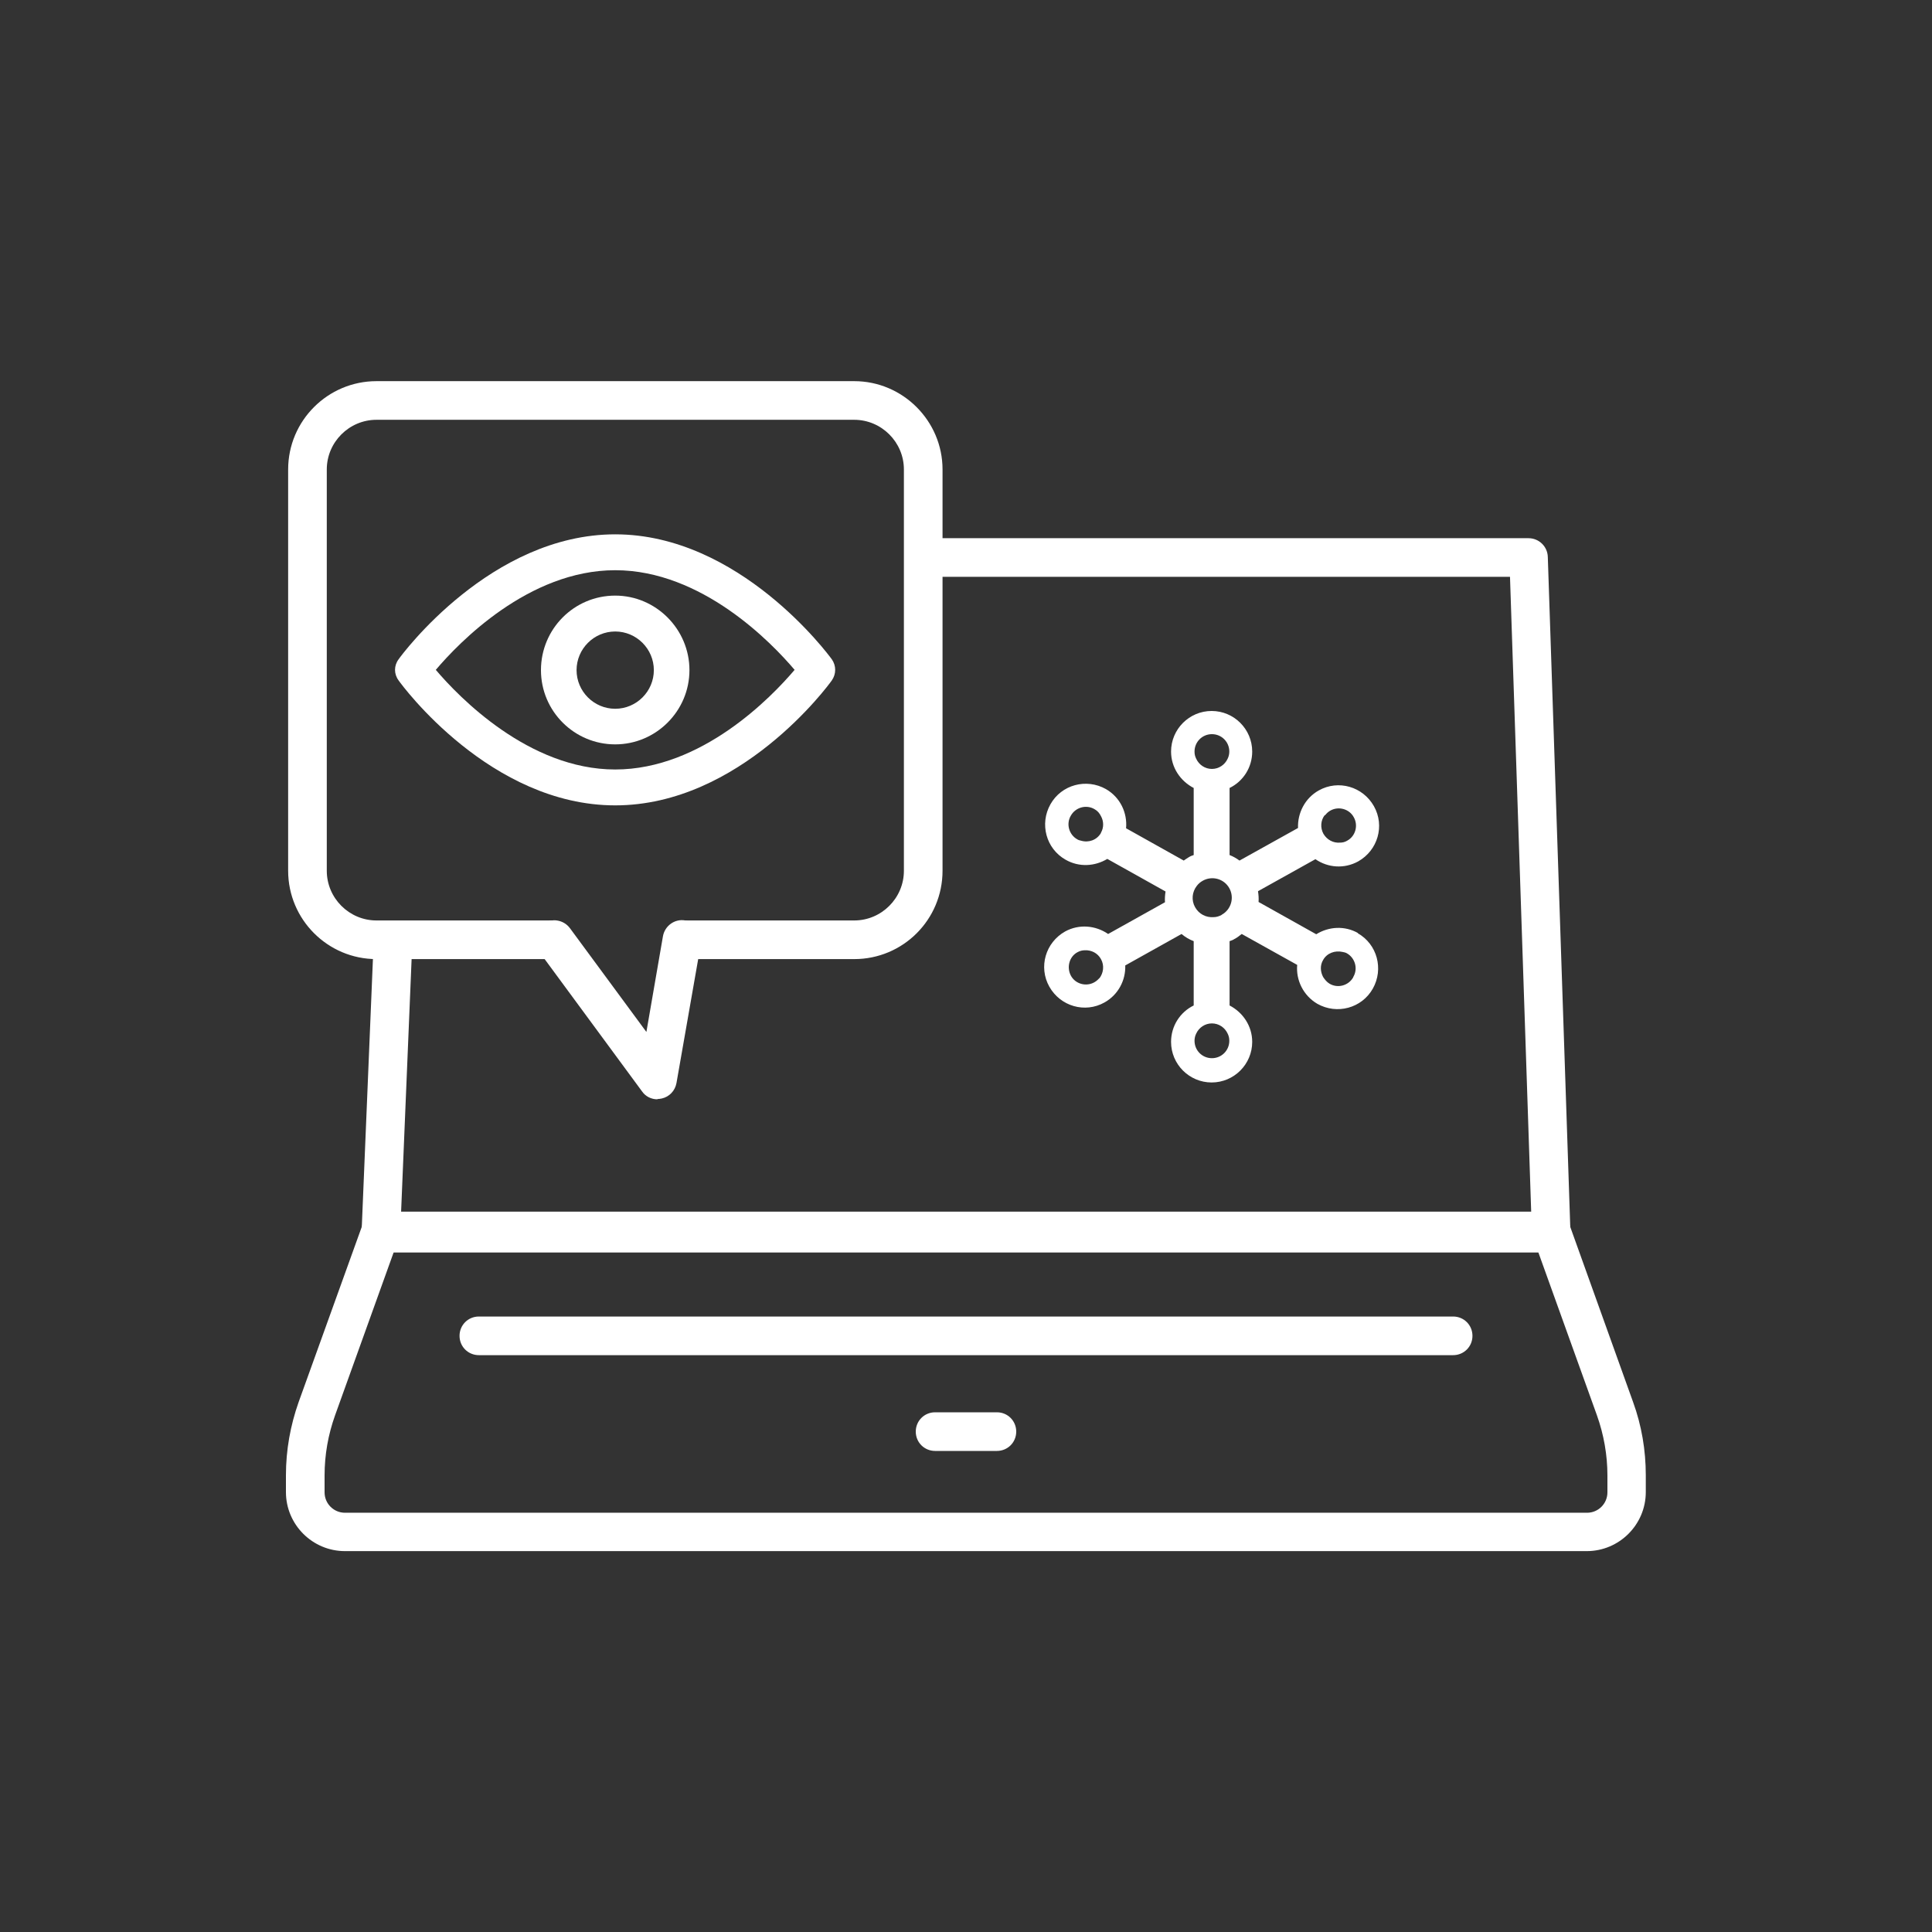 <?xml version="1.0" encoding="UTF-8"?>
<svg xmlns="http://www.w3.org/2000/svg" id="a" viewBox="0 0 70 70">
  <rect x="0" y="0" width="70" height="70" fill="#333333" stroke="none"/>
  <defs>
    <style>.b{fill:#fff;}</style>
  </defs>
  <g>
    <g>
      <g>
        <path class="b" d="M30.95,34.75h-6.17c-.39,0-.7-.31-.7-.7s.31-.7,.7-.7h6.17c.99,0,1.8-.81,1.8-1.8v-14.54c0-.99-.81-1.8-1.8-1.8H13.64c-.99,0-1.8,.81-1.8,1.8v14.54c0,.99,.81,1.8,1.8,1.8h6.34c.39,0,.7,.31,.7,.7s-.31,.7-.7,.7h-6.34c-1.77,0-3.2-1.44-3.2-3.2v-14.54c0-1.77,1.44-3.2,3.2-3.2H30.95c1.76,0,3.2,1.44,3.2,3.2v14.54c0,1.77-1.43,3.2-3.2,3.2Z"></path>
        <path class="b" d="M23.82,39.83c-.22,0-.43-.1-.56-.29l-3.74-5.08c-.23-.31-.16-.75,.15-.98,.31-.23,.75-.16,.98,.15l2.77,3.76,.6-3.47c.07-.38,.43-.64,.81-.57,.38,.07,.64,.43,.57,.81l-.89,5.08c-.05,.28-.26,.5-.53,.56-.05,.01-.11,.02-.16,.02Z"></path>
      </g>
      <g>
        <path class="b" d="M30.14,23.89c-.13-.18-3.35-4.53-7.85-4.53s-7.72,4.34-7.85,4.53c-.17,.23-.17,.53,0,.76,.13,.19,3.33,4.53,7.85,4.53s7.72-4.34,7.85-4.53c.16-.23,.16-.53,0-.76Zm-7.85,3.99c-3.13,0-5.67-2.63-6.5-3.61,.83-.98,3.36-3.61,6.5-3.61s5.67,2.63,6.5,3.61c-.83,.98-3.36,3.61-6.5,3.61Z"></path>
        <path class="b" d="M22.29,21.58c-1.49,0-2.69,1.21-2.69,2.7s1.21,2.69,2.69,2.69,2.69-1.21,2.69-2.69-1.21-2.7-2.69-2.7Zm0,4.1c-.77,0-1.4-.63-1.4-1.4s.63-1.4,1.4-1.4,1.4,.63,1.4,1.4-.63,1.4-1.4,1.4Z"></path>
      </g>
    </g>
    <g>
      <path class="b" d="M56.2,45.38H13.8c-.19,0-.37-.08-.5-.21-.13-.14-.2-.32-.2-.51l.43-10.35c.01-.39,.33-.68,.72-.68,.39,.01,.69,.34,.68,.72l-.4,9.62H55.48l-.77-23.07h-21.18c-.39,0-.7-.31-.7-.7s.31-.7,.7-.7h21.85c.38,0,.69,.3,.7,.68l.82,24.47c0,.19-.06,.37-.2,.51-.13,.14-.31,.21-.5,.21Z"></path>
      <path class="b" d="M57.5,56.2H12.5c-1.18,0-2.14-.96-2.14-2.14v-.61c0-.91,.16-1.8,.46-2.65l2.32-6.44c.1-.28,.36-.46,.66-.46H56.2c.3,0,.56,.19,.66,.46l2.31,6.44c.31,.85,.46,1.75,.46,2.65v.61c0,1.18-.96,2.14-2.14,2.14ZM14.29,45.3l-2.15,5.98c-.25,.7-.38,1.43-.38,2.18v.61c0,.41,.33,.74,.74,.74H57.5c.41,0,.74-.33,.74-.74v-.61c0-.74-.13-1.48-.38-2.18l-2.15-5.98H14.29Z"></path>
      <path class="b" d="M36.12,52.57h-2.24c-.39,0-.7-.31-.7-.7s.31-.7,.7-.7h2.24c.39,0,.7,.31,.7,.7s-.31,.7-.7,.7Z"></path>
      <path class="b" d="M52.65,49.1H17.35c-.39,0-.7-.31-.7-.7s.31-.7,.7-.7H52.65c.39,0,.7,.31,.7,.7s-.31,.7-.7,.7Z"></path>
    </g>
  </g>
  <path class="b" d="M49.21,33.81c-.49-.28-1.07-.24-1.52,.04l-2.09-1.17c.01-.13,0-.26-.02-.39l2.08-1.16c.45,.31,1.04,.36,1.55,.08,.71-.4,.97-1.29,.57-2-.4-.71-1.29-.97-2-.57-.5,.28-.77,.82-.75,1.36l-2.12,1.18c-.11-.08-.23-.15-.36-.2v-2.43c.49-.24,.82-.74,.82-1.32,0-.81-.66-1.47-1.47-1.47s-1.47,.66-1.47,1.47c0,.58,.34,1.07,.82,1.32v2.43c-.06,.02-.12,.04-.18,.08-.07,.04-.12,.08-.18,.12l-2.09-1.17c.05-.56-.21-1.12-.73-1.42-.71-.4-1.61-.16-2.01,.55-.4,.71-.16,1.61,.55,2.01,.49,.28,1.06,.24,1.51-.03l2.11,1.18c-.02,.13-.03,.26-.02,.39l-2.06,1.15c-.45-.31-1.05-.37-1.56-.09-.71,.4-.97,1.29-.57,2s1.29,.97,2,.57c.5-.28,.77-.81,.75-1.34l2.04-1.14c.13,.11,.28,.2,.44,.26v2.33c-.49,.24-.82,.74-.82,1.32,0,.81,.66,1.47,1.47,1.47s1.47-.66,1.47-1.47c0-.58-.34-1.07-.82-1.32v-2.33c.06-.02,.12-.04,.18-.08,.1-.05,.18-.12,.26-.18l2.01,1.12c-.05,.55,.22,1.11,.73,1.41,.71,.4,1.61,.16,2.01-.55,.4-.71,.16-1.61-.55-2.01Zm-1.2-4.27c.05-.07,.12-.13,.19-.17,.3-.17,.69-.06,.85,.24,.17,.3,.06,.69-.24,.85-.08,.05-.17,.07-.26,.07-.24,.02-.47-.1-.6-.32-.12-.22-.1-.49,.05-.68Zm-8.12,.64c-.15,.26-.45,.36-.72,.28-.05-.01-.09-.02-.14-.05-.3-.17-.41-.56-.23-.86,.17-.3,.56-.41,.86-.23,.11,.06,.18,.15,.23,.25,.1,.18,.11,.41,0,.6Zm-.06,5.26c-.05,.06-.11,.11-.18,.15-.3,.17-.69,.06-.85-.24s-.06-.69,.24-.85c.09-.05,.18-.07,.27-.07,.23-.01,.46,.1,.58,.32,.13,.23,.09,.51-.06,.7Zm3.45-8.21c0-.35,.28-.63,.63-.63s.63,.28,.63,.63c0,.09-.02,.18-.06,.26-.1,.22-.32,.37-.57,.37s-.47-.15-.57-.37c-.04-.08-.06-.16-.06-.26Zm1.26,10.48c0,.35-.28,.63-.63,.63s-.63-.28-.63-.63c0-.09,.02-.18,.06-.26,.1-.22,.32-.37,.57-.37s.47,.15,.57,.37c.04,.08,.06,.16,.06,.26Zm-.28-4.56c-.09,.05-.19,.08-.29,.08-.27,.02-.53-.11-.67-.36-.14-.25-.11-.55,.06-.77,.06-.08,.13-.14,.22-.19,.34-.19,.77-.07,.96,.27,.19,.34,.07,.77-.27,.96Zm4.77,2.26c-.17,.3-.56,.41-.86,.23-.1-.06-.17-.15-.23-.24-.1-.19-.12-.42,0-.62,.14-.25,.43-.35,.7-.29,.05,.01,.11,.02,.16,.05,.3,.17,.41,.56,.23,.86Z"></path>
</svg>
